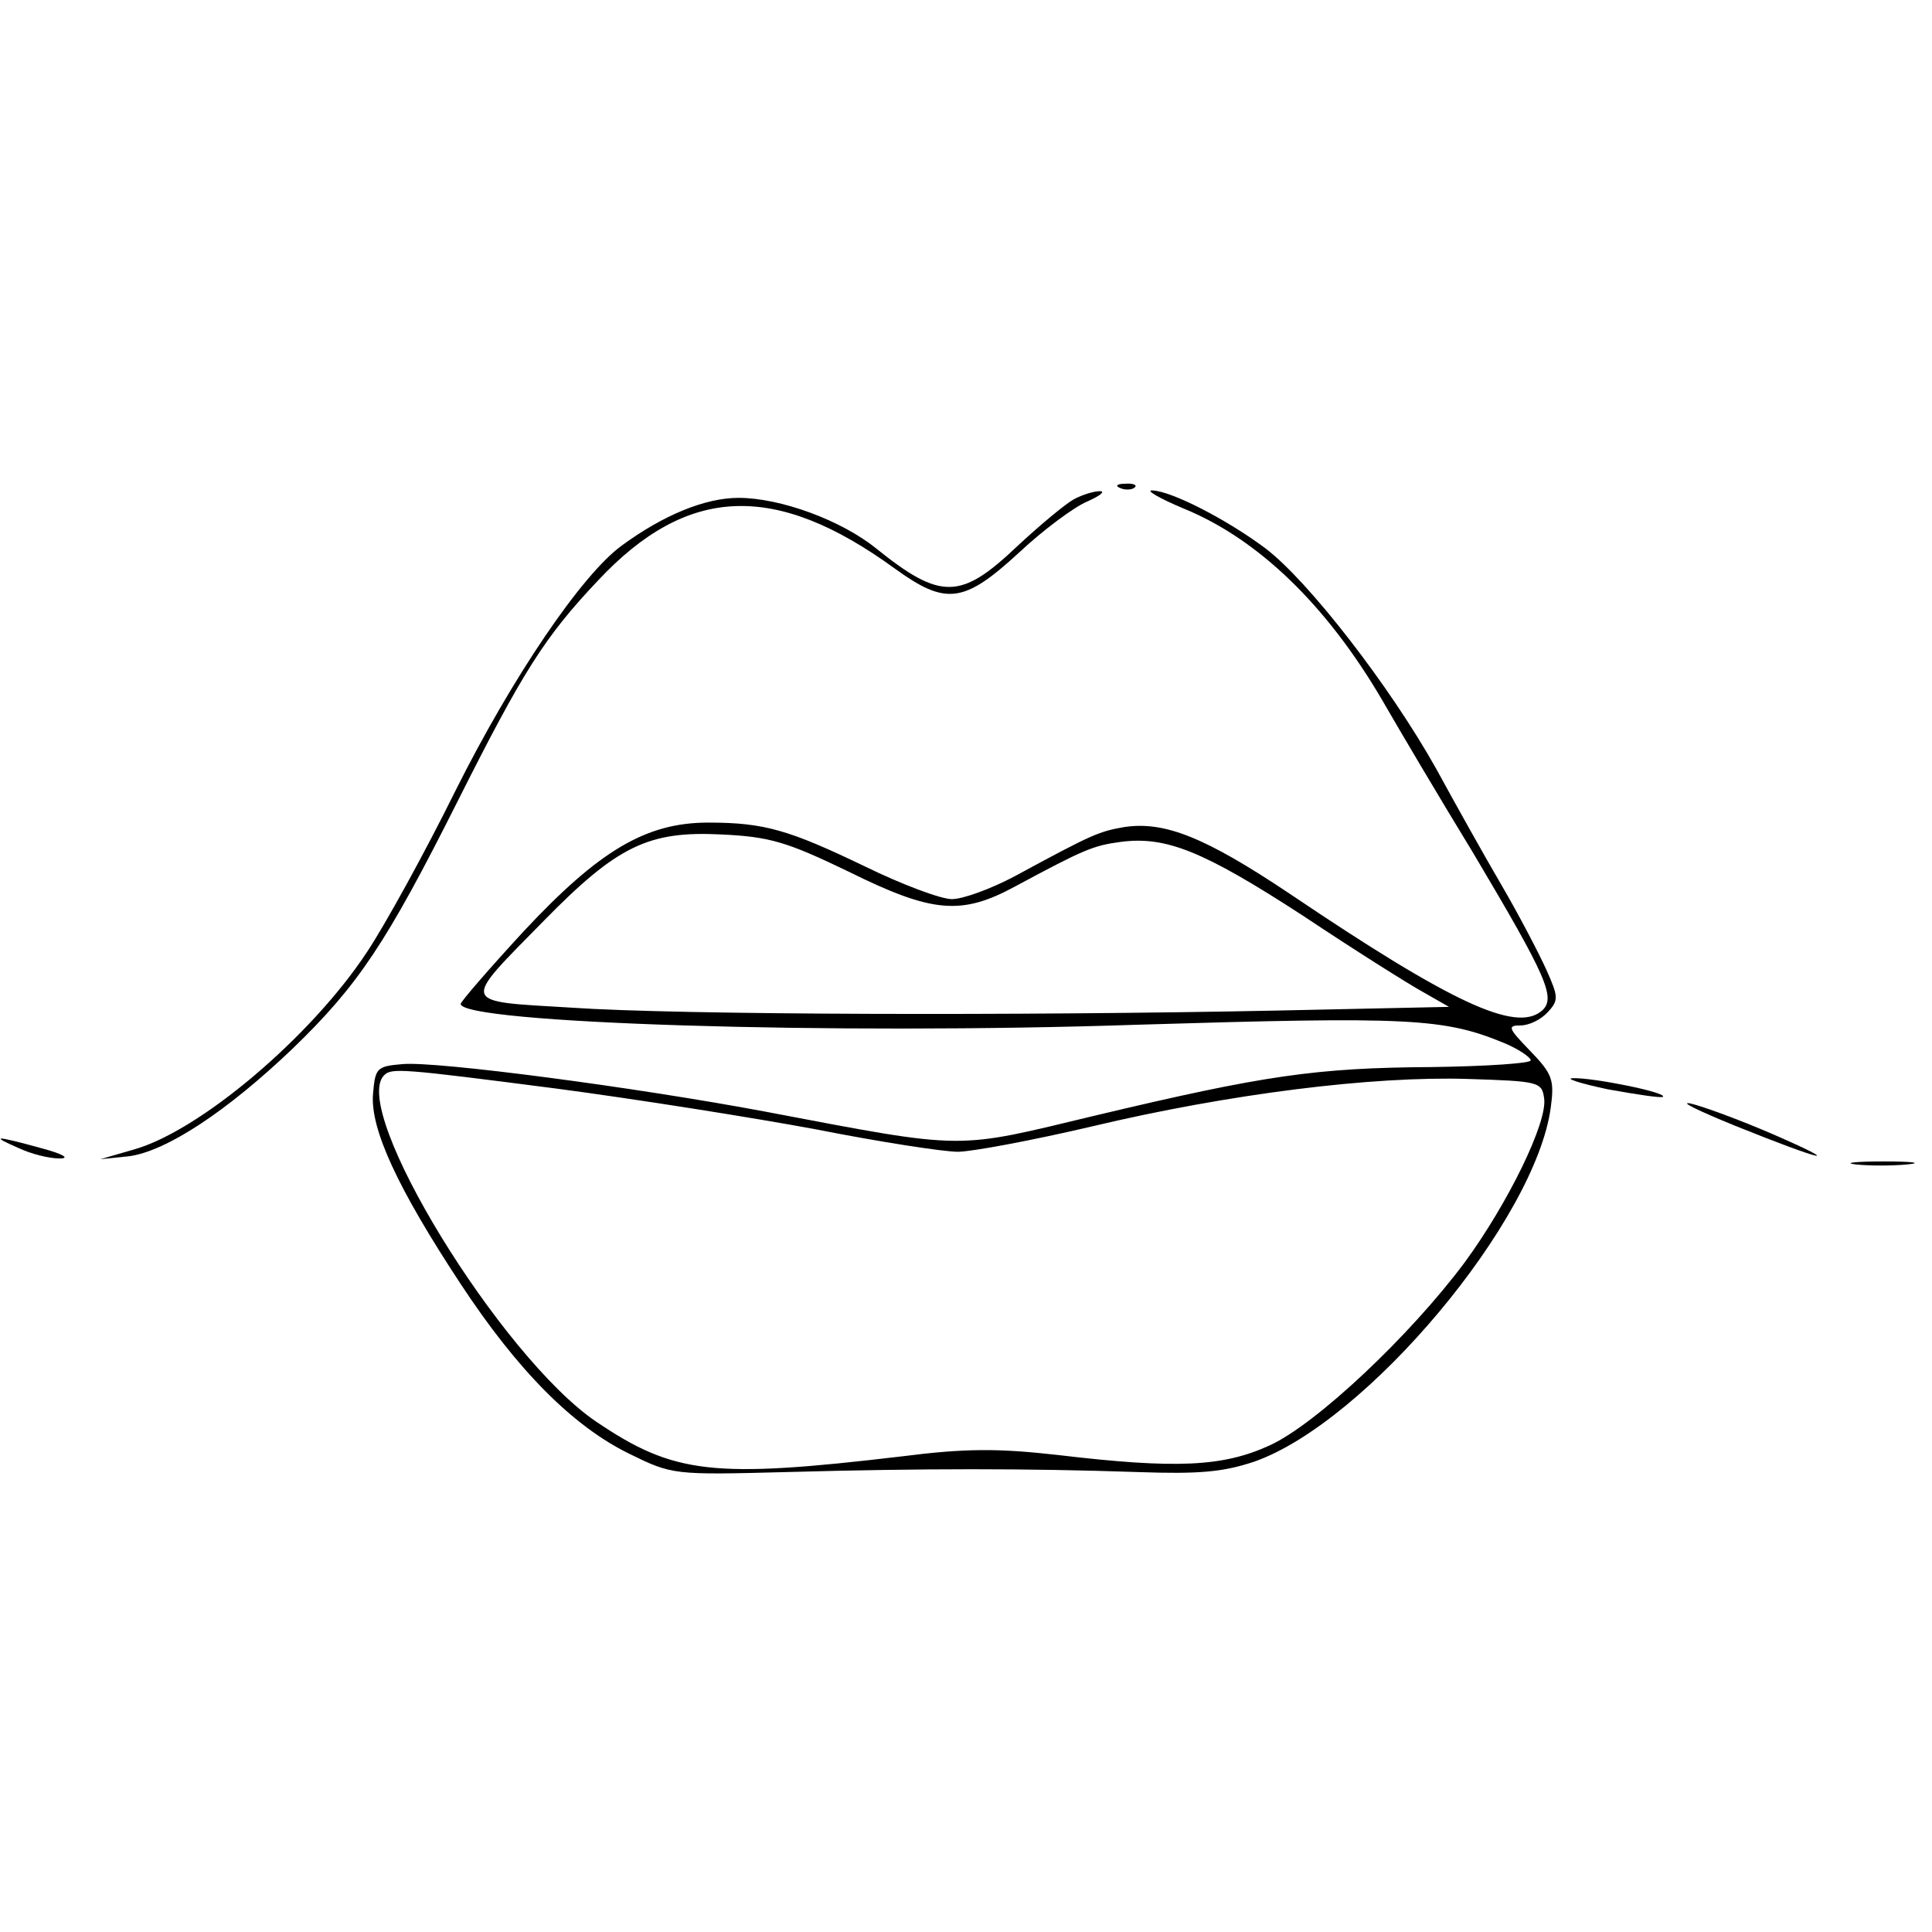 <?xml version="1.0" standalone="no"?>
<!DOCTYPE svg PUBLIC "-//W3C//DTD SVG 20010904//EN"
 "http://www.w3.org/TR/2001/REC-SVG-20010904/DTD/svg10.dtd">
<svg version="1.0" xmlns="http://www.w3.org/2000/svg"
 width="260pt" height="260pt" viewBox="0 0 260 260"
 preserveAspectRatio="xMidYMid meet">
<g transform="translate(0,260) scale(0.1,-0.1)"
fill="#000000" stroke="none">
<path d="M1508 1943 c7 -3 16 -2 19 1 4 3 -2 6 -13 5 -11 0 -14 -3 -6 -6z"/>
<path d="M1445 1928 c-11 -6 -46 -35 -77 -64 -75 -71 -102 -72 -189 -2 -47 38
-129 68 -185 68 -45 0 -101 -23 -157 -64 -54 -39 -148 -178 -224 -330 -41 -83
-95 -181 -119 -217 -75 -114 -225 -241 -314 -266 l-45 -13 39 4 c50 7 131 60
220 145 88 85 126 142 221 331 88 175 117 222 190 299 120 128 238 133 399 16
69 -50 93 -47 167 21 33 31 75 62 92 69 18 8 25 14 17 14 -8 0 -24 -5 -35 -11z"/>
<path d="M1592 1916 c101 -41 193 -130 268 -258 23 -40 78 -133 122 -205 101
-170 113 -197 92 -214 -35 -28 -120 11 -338 158 -115 77 -169 98 -223 90 -34
-6 -42 -9 -147 -66 -32 -17 -70 -31 -85 -31 -15 0 -68 20 -117 44 -102 49
-135 59 -211 59 -84 0 -147 -38 -248 -146 -47 -51 -85 -95 -85 -98 0 -26 499
-42 912 -28 365 11 411 9 493 -25 19 -8 35 -19 35 -23 0 -4 -60 -8 -133 -9
-156 -1 -225 -11 -452 -65 -192 -46 -171 -47 -445 5 -176 33 -442 68 -488 64
-35 -3 -37 -5 -40 -40 -4 -47 33 -127 118 -256 77 -117 151 -191 226 -228 59
-29 60 -29 214 -25 181 5 323 5 470 0 84 -3 116 0 158 14 151 53 379 325 399
477 5 37 2 45 -28 76 -29 30 -31 34 -13 34 12 0 28 8 37 18 15 16 14 21 -2 57
-10 22 -37 74 -61 115 -24 41 -63 111 -87 155 -62 111 -172 253 -230 297 -52
39 -128 78 -153 78 -8 0 11 -11 42 -24z m-450 -489 c113 -56 152 -59 224 -20
93 50 105 55 142 60 61 8 111 -12 245 -99 69 -46 142 -92 162 -103 l35 -20
-233 -5 c-344 -7 -804 -6 -949 4 -150 9 -148 3 -36 117 99 101 141 121 239
116 65 -3 88 -10 171 -50z m-393 -292 c106 -14 264 -39 350 -55 86 -17 171
-30 190 -30 18 0 99 15 180 34 185 44 378 68 506 64 96 -3 100 -4 103 -26 5
-32 -49 -142 -107 -221 -73 -98 -199 -217 -262 -246 -63 -29 -126 -32 -286
-13 -80 9 -124 9 -210 -2 -254 -30 -306 -24 -411 47 -128 87 -332 420 -285
466 10 10 23 9 232 -18z"/>
<path d="M2164 1134 c39 -7 72 -12 74 -10 5 6 -95 26 -121 25 -12 0 9 -7 47
-15z"/>
<path d="M2335 1085 c119 -48 151 -55 50 -11 -44 19 -93 37 -110 41 -16 3 11
-10 60 -30z"/>
<path d="M25 1055 c17 -8 41 -14 55 -14 15 0 5 6 -25 14 -62 17 -69 17 -30 0z"/>
<path d="M2497 1033 c18 -2 50 -2 70 0 21 2 7 4 -32 4 -38 0 -55 -2 -38 -4z"/>
</g>
</svg>
